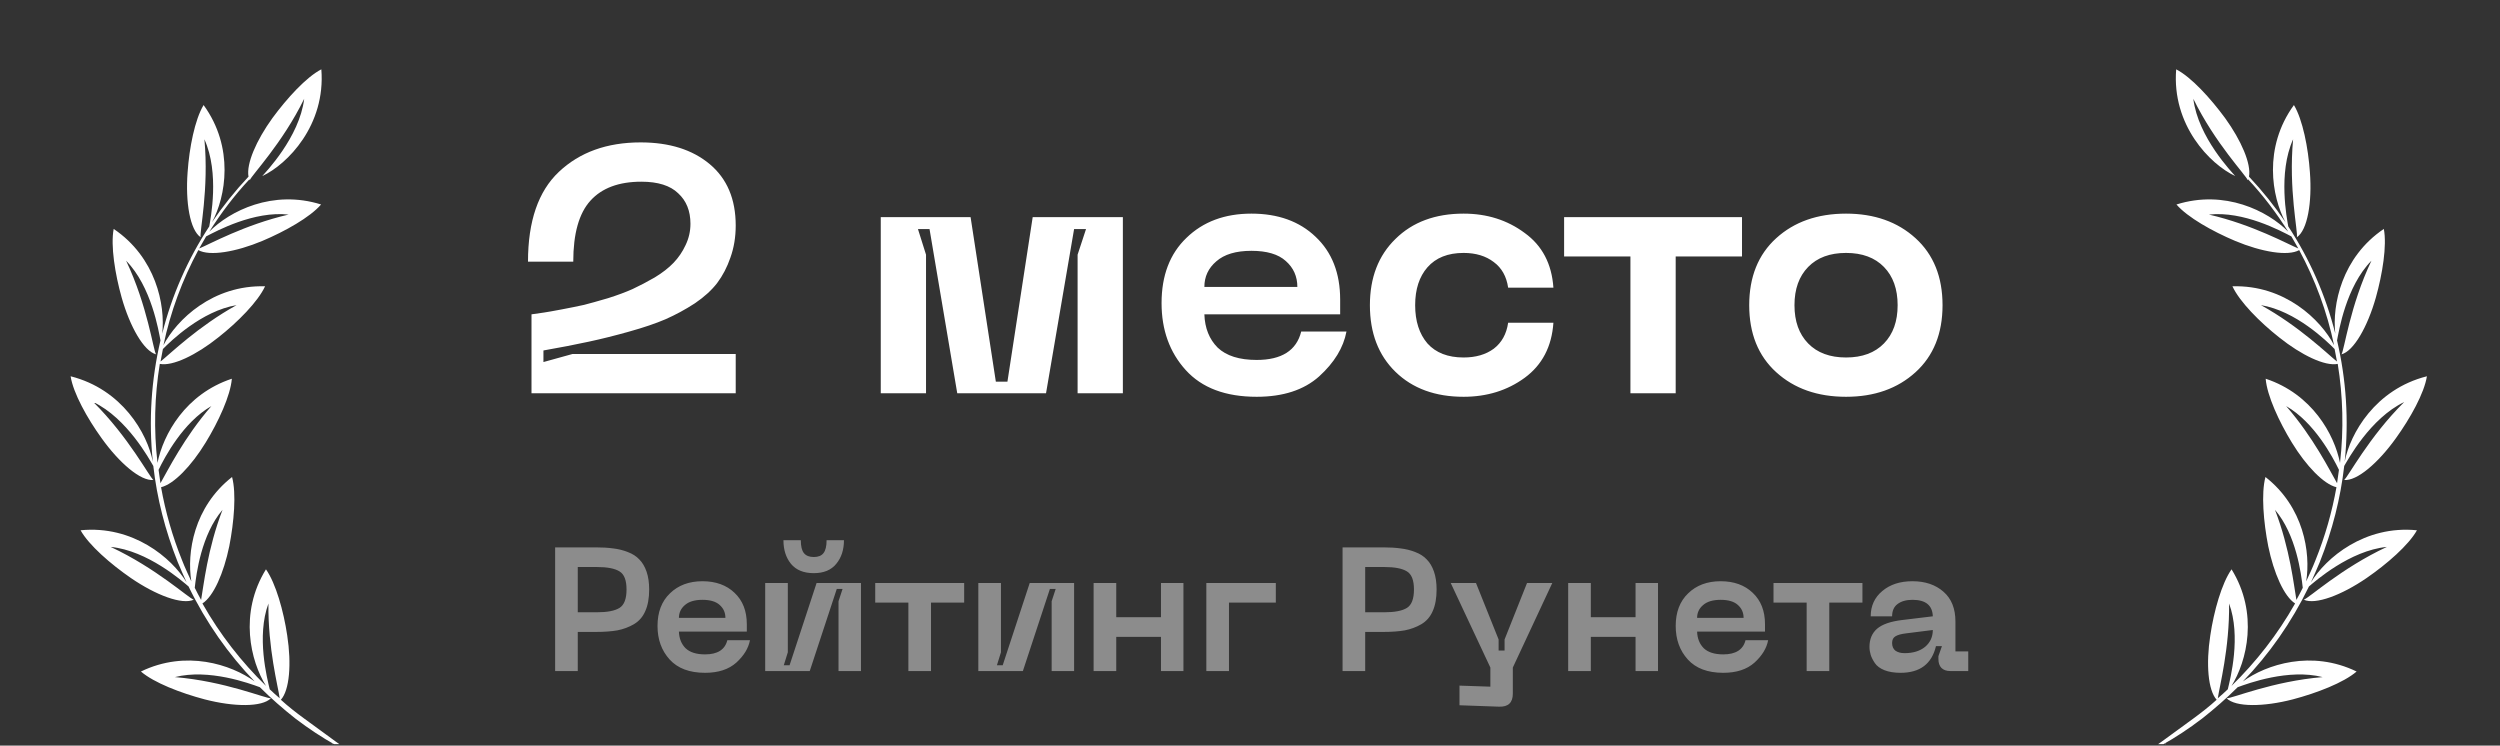 <?xml version="1.0" encoding="UTF-8"?> <svg xmlns="http://www.w3.org/2000/svg" width="171" height="51" viewBox="0 0 171 51" fill="none"><rect x="0" y="0" width="171" height="51" fill="#333333" stroke="none"/> <g clip-path="url(#clip0_5293_57990)"> <path fill-rule="evenodd" clip-rule="evenodd" d="M122.045 50.568C119.756 49.152 117.7 47.388 115.999 45.318C115.536 45.083 112.74 43.553 110.21 43.865C113.556 44.57 116.187 46.088 116.53 46.101C115.834 46.636 113.954 46.381 112.023 45.632C110.455 45.014 108.719 44.077 107.956 43.222C111.344 42.079 114.404 43.635 115.783 45.056C114.947 44.011 114.197 42.901 113.545 41.743C112.665 41.637 111.333 40.492 110.208 38.995C109.2 37.655 108.21 35.948 108.015 34.806C111.749 35.645 113.53 38.941 113.788 40.833C113.633 40.593 112.006 37.627 109.592 36.525C112.07 38.864 113.511 41.546 113.802 41.73C113.777 41.727 113.763 41.737 113.738 41.733C114.482 43.046 115.352 44.288 116.341 45.42C115.423 43.66 114.862 40.419 116.852 37.558C117.467 38.545 117.886 40.474 118.039 42.133C118.235 44.093 117.982 45.896 117.338 46.502C118.952 48.15 120.793 49.562 122.841 50.712C121.443 49.327 119.882 46.269 121.058 42.878C121.922 43.659 122.844 45.395 123.445 46.967C124.152 48.773 124.389 50.547 123.987 51.331C125.983 52.319 128.147 53.051 130.408 53.491C128.661 52.54 126.479 50.271 126.42 46.926C127.503 47.369 128.962 48.686 130.061 49.937C131.291 51.335 132.118 52.852 132.069 53.752C133.763 53.967 135.509 54.01 137.271 53.864C137.791 53.814 138.31 53.764 138.833 53.689C136.858 53.394 134.039 52.014 132.843 48.908C134.013 48.955 135.833 49.674 137.306 50.495C138.956 51.406 140.264 52.547 140.501 53.414C145.407 52.356 143.221 54.157 150.054 49.126C150.588 48.733 151.126 48.315 151.618 47.864C151.028 47.214 150.883 45.415 151.184 43.466C151.429 41.802 151.965 39.901 152.638 38.941C154.501 41.954 153.688 45.233 152.634 46.917C154.306 45.287 155.788 43.399 156.985 41.277C156.228 40.793 155.527 39.206 155.147 37.359C154.826 35.713 154.654 33.758 154.957 32.627C157.582 34.681 158.059 37.807 157.743 39.767C157.956 39.3 158.183 38.823 158.375 38.327C159.038 36.688 159.515 35.008 159.813 33.326C158.949 33.121 157.746 31.88 156.766 30.276C155.887 28.841 155.063 27.056 154.972 25.905C158.149 26.955 159.667 29.712 160.057 31.663C160.319 29.388 160.262 27.104 159.901 24.89C159.029 25.066 157.409 24.288 155.895 23.077C154.572 22.036 153.188 20.64 152.699 19.583C156.272 19.477 158.743 21.866 159.65 23.612C159.171 21.329 158.359 19.137 157.265 17.107C156.494 17.542 154.687 17.233 152.884 16.478C151.335 15.825 149.628 14.867 148.869 13.987C152.176 12.947 155.119 14.434 156.513 15.844C155.712 14.574 154.798 13.364 153.766 12.264C153.762 12.289 153.747 12.299 153.744 12.324C153.64 12.002 151.521 9.819 150.024 6.758C150.345 9.401 152.708 11.825 152.891 12.044C151.161 11.236 148.543 8.556 148.851 4.742C149.894 5.281 151.205 6.73 152.199 8.08C153.305 9.613 153.992 11.211 153.832 12.082C154.755 13.063 155.581 14.094 156.331 15.204C155.384 13.464 154.792 10.091 156.904 7.185C157.505 8.182 157.884 10.118 157.998 11.784C158.153 13.839 157.835 15.735 157.107 16.227C157.196 15.895 156.528 12.932 156.849 9.528C155.8 11.852 156.43 14.976 156.517 15.487C157.988 17.727 159.077 20.203 159.734 22.82C159.513 20.856 160.169 17.605 163.054 15.658C163.273 16.803 162.962 18.738 162.507 20.357C161.944 22.344 160.995 24.018 160.155 24.237C160.351 23.96 160.729 20.936 162.206 17.832C160.461 19.604 159.976 22.664 159.854 23.285C160.479 25.948 160.673 28.751 160.376 31.582C160.752 29.645 162.472 26.629 166 25.737C165.822 26.886 164.865 28.61 163.873 29.983C162.666 31.669 161.206 32.921 160.337 32.829C160.611 32.627 162.016 29.91 164.448 27.499C162.128 28.61 160.603 31.437 160.344 31.872C160.094 34.072 159.536 36.276 158.678 38.436C158.476 38.917 158.277 39.374 158.064 39.84C159.093 38.153 161.741 35.915 165.319 36.271C164.753 37.286 163.261 38.584 161.872 39.54C160.155 40.715 158.376 41.383 157.575 41.02C157.909 40.929 160.148 38.86 163.263 37.408C160.73 37.656 158.344 39.767 157.932 40.115C156.731 42.594 155.192 44.768 153.411 46.611C155.024 45.446 158.109 44.436 161.192 45.932C160.306 46.695 158.469 47.405 156.829 47.837C154.83 48.357 152.908 48.377 152.299 47.761C152.653 47.789 155.447 46.595 158.868 46.314C156.542 45.723 153.774 46.742 153.056 47.005C152.285 47.772 151.472 48.482 150.627 49.148C150.511 49.233 150.396 49.318 150.28 49.403C150.165 49.488 150.049 49.573 149.934 49.658C149.057 50.281 148.138 50.847 147.166 51.341C146.687 51.96 144.903 54.314 144.78 56.686C146.075 53.518 148.048 51.179 148.113 50.843C148.52 51.607 147.93 53.437 146.84 55.191C145.954 56.619 144.717 58.172 143.725 58.791C143.223 55.418 145.103 52.772 146.684 51.563C144.385 52.703 141.852 53.526 139.138 53.952C138.684 54.242 135.96 55.893 134.971 58.238C137.283 55.694 139.923 54.171 140.109 53.879C140.232 54.741 139.052 56.252 137.419 57.543C136.094 58.585 134.411 59.624 133.274 59.864C133.997 56.341 136.921 54.477 138.837 53.996C138.328 54.061 137.819 54.125 137.314 54.165C134.982 54.353 132.726 54.221 130.551 53.807C130.074 53.914 126.907 54.541 125.157 56.427C128.181 54.821 131.193 54.286 131.468 54.084C131.272 54.937 129.668 55.963 127.699 56.615C126.093 57.155 124.164 57.557 123.013 57.385C124.909 54.306 128.314 53.549 130.265 53.751C127.498 53.197 124.865 52.19 122.497 50.788C121.868 50.72 118.802 50.275 116.592 51.415C119.979 50.937 122.994 51.464 123.317 51.358C122.858 52.095 120.978 52.505 118.914 52.452C117.232 52.405 115.282 52.114 114.264 51.579C116.937 49.434 120.221 49.784 122.045 50.568ZM154.649 20.871C157.278 22.325 159.2 24.21 159.849 24.729C159.791 24.439 159.744 24.163 159.687 23.873C159.156 23.334 157.032 21.265 154.649 20.871ZM151.09 14.677C154.092 15.368 156.507 16.713 157.205 16.996C157.044 16.716 156.893 16.451 156.731 16.171C156.009 15.795 153.459 14.417 151.09 14.677ZM159.984 32.137C159.557 31.256 158.299 28.882 156.372 27.776C158.241 29.921 159.371 32.212 159.855 33.051C159.901 32.752 159.937 32.437 159.984 32.137ZM134.764 50.218C135.956 52.108 138.406 53.229 139.292 53.617C139.608 53.562 139.909 53.517 140.214 53.447C139.374 53.002 137.013 51.972 134.764 50.218ZM152.469 41.28C152.51 44.329 151.807 46.972 151.698 47.761C151.933 47.566 152.157 47.357 152.381 47.147C152.562 46.395 153.299 43.526 152.469 41.28ZM155.608 34.871C156.641 37.544 156.909 40.115 157.074 41.035C157.231 40.764 157.363 40.49 157.509 40.205C157.402 39.243 157.06 36.571 155.608 34.871ZM116.822 39.906C115.885 42.08 116.418 44.921 116.588 45.726C116.807 45.963 117.016 46.186 117.235 46.423C117.172 45.672 116.605 42.967 116.822 39.906ZM121.68 45.144C121.349 47.536 122.693 50.179 123.051 50.846C123.311 50.987 123.57 51.128 123.819 51.255C123.517 50.481 122.288 48.086 121.68 45.144ZM131.779 53.722C131.122 53.01 129.27 51.25 127.776 48.829C128.246 51.008 130.153 52.904 130.868 53.573C131.154 53.628 131.465 53.688 131.779 53.722Z" fill="white"></path> </g> <g clip-path="url(#clip1_5293_57990)"> <path fill-rule="evenodd" clip-rule="evenodd" d="M48.785 50.568C51.074 49.152 53.13 47.388 54.831 45.318C55.294 45.083 58.09 43.553 60.62 43.865C57.274 44.57 54.643 46.088 54.3 46.101C54.996 46.636 56.876 46.381 58.807 45.632C60.375 45.014 62.111 44.077 62.874 43.222C59.487 42.079 56.426 43.635 55.047 45.056C55.883 44.011 56.633 42.901 57.285 41.743C58.165 41.637 59.497 40.492 60.622 38.995C61.63 37.655 62.62 35.948 62.815 34.806C59.081 35.645 57.3 38.941 57.043 40.833C57.197 40.593 58.824 37.627 61.238 36.525C58.76 38.864 57.319 41.546 57.028 41.73C57.053 41.727 57.067 41.737 57.092 41.733C56.348 43.046 55.478 44.288 54.489 45.42C55.407 43.66 55.968 40.419 53.978 37.558C53.363 38.545 52.944 40.474 52.791 42.133C52.595 44.093 52.848 45.896 53.492 46.502C51.879 48.15 50.037 49.562 47.989 50.712C49.387 49.327 50.948 46.269 49.772 42.878C48.908 43.659 47.986 45.395 47.385 46.967C46.678 48.773 46.441 50.547 46.843 51.331C44.847 52.319 42.683 53.051 40.422 53.491C42.169 52.54 44.351 50.271 44.41 46.926C43.327 47.369 41.868 48.686 40.769 49.937C39.539 51.335 38.712 52.852 38.761 53.752C37.067 53.967 35.321 54.01 33.559 53.864C33.039 53.814 32.52 53.764 31.997 53.689C33.972 53.394 36.791 52.014 37.987 48.908C36.818 48.955 34.997 49.674 33.525 50.495C31.874 51.406 30.567 52.547 30.329 53.414C25.423 52.356 27.609 54.157 20.776 49.126C20.242 48.733 19.704 48.315 19.212 47.864C19.802 47.214 19.947 45.415 19.646 43.466C19.401 41.802 18.865 39.901 18.192 38.941C16.329 41.954 17.142 45.233 18.196 46.917C16.524 45.287 15.043 43.399 13.845 41.277C14.602 40.793 15.303 39.206 15.683 37.359C16.005 35.713 16.176 33.758 15.873 32.627C13.248 34.681 12.771 37.807 13.087 39.767C12.874 39.3 12.647 38.823 12.455 38.327C11.793 36.688 11.316 35.008 11.017 33.326C11.881 33.121 13.084 31.88 14.064 30.276C14.943 28.841 15.767 27.056 15.858 25.905C12.681 26.955 11.163 29.712 10.773 31.663C10.511 29.388 10.568 27.104 10.93 24.89C11.801 25.066 13.421 24.288 14.935 23.077C16.258 22.036 17.642 20.64 18.131 19.583C14.558 19.477 12.087 21.866 11.18 23.612C11.659 21.329 12.472 19.137 13.565 17.107C14.336 17.542 16.143 17.233 17.946 16.478C19.495 15.825 21.202 14.867 21.962 13.987C18.654 12.947 15.711 14.434 14.317 15.844C15.118 14.574 16.032 13.364 17.064 12.264C17.068 12.289 17.083 12.299 17.087 12.324C17.19 12.002 19.309 9.819 20.806 6.758C20.485 9.401 18.122 11.825 17.939 12.044C19.669 11.236 22.287 8.556 21.979 4.742C20.936 5.281 19.625 6.73 18.631 8.08C17.525 9.613 16.838 11.211 16.998 12.082C16.075 13.063 15.249 14.094 14.499 15.204C15.446 13.464 16.038 10.091 13.926 7.185C13.325 8.182 12.946 10.118 12.832 11.784C12.677 13.839 12.995 15.735 13.723 16.227C13.634 15.895 14.302 12.932 13.981 9.528C15.03 11.852 14.4 14.976 14.313 15.487C12.842 17.727 11.753 20.203 11.096 22.82C11.317 20.856 10.661 17.605 7.776 15.658C7.557 16.803 7.868 18.738 8.323 20.357C8.886 22.344 9.835 24.018 10.675 24.237C10.479 23.96 10.101 20.936 8.624 17.832C10.369 19.604 10.854 22.664 10.976 23.285C10.351 25.948 10.157 28.751 10.454 31.582C10.078 29.645 8.358 26.629 4.83 25.737C5.008 26.886 5.965 28.61 6.957 29.983C8.164 31.669 9.624 32.921 10.493 32.829C10.219 32.627 8.814 29.91 6.382 27.499C8.702 28.61 10.227 31.437 10.486 31.872C10.736 34.072 11.294 36.276 12.152 38.436C12.354 38.917 12.553 39.374 12.766 39.84C11.738 38.153 9.089 35.915 5.511 36.271C6.077 37.286 7.569 38.584 8.958 39.54C10.675 40.715 12.454 41.383 13.255 41.02C12.921 40.929 10.683 38.86 7.567 37.408C10.1 37.656 12.486 39.767 12.898 40.115C14.099 42.594 15.638 44.768 17.419 46.611C15.806 45.446 12.721 44.436 9.639 45.932C10.524 46.695 12.361 47.405 14.001 47.837C16 48.357 17.922 48.377 18.531 47.761C18.177 47.789 15.383 46.595 11.962 46.314C14.289 45.723 17.056 46.742 17.774 47.005C18.545 47.772 19.359 48.482 20.203 49.148C20.319 49.233 20.434 49.318 20.55 49.403C20.665 49.488 20.781 49.573 20.896 49.658C21.773 50.281 22.692 50.847 23.664 51.341C24.143 51.96 25.927 54.314 26.05 56.686C24.755 53.518 22.782 51.179 22.717 50.843C22.311 51.607 22.9 53.437 23.99 55.191C24.876 56.619 26.113 58.172 27.105 58.791C27.607 55.418 25.727 52.772 24.146 51.563C26.446 52.703 28.978 53.526 31.692 53.952C32.146 54.242 34.87 55.893 35.859 58.238C33.547 55.694 30.907 54.171 30.721 53.879C30.598 54.741 31.779 56.252 33.411 57.543C34.736 58.585 36.419 59.624 37.556 59.864C36.833 56.341 33.909 54.477 31.993 53.996C32.502 54.061 33.011 54.125 33.516 54.165C35.848 54.353 38.104 54.221 40.279 53.807C40.756 53.914 43.923 54.541 45.673 56.427C42.649 54.821 39.637 54.286 39.362 54.084C39.558 54.937 41.162 55.963 43.131 56.615C44.737 57.155 46.667 57.557 47.817 57.385C45.921 54.306 42.517 53.549 40.565 53.751C43.332 53.197 45.965 52.19 48.333 50.788C48.962 50.72 52.028 50.275 54.238 51.415C50.851 50.937 47.836 51.464 47.513 51.358C47.972 52.095 49.852 52.505 51.916 52.452C53.598 52.405 55.548 52.114 56.566 51.579C53.894 49.434 50.609 49.784 48.785 50.568ZM16.181 20.871C13.552 22.325 11.63 24.21 10.981 24.729C11.039 24.439 11.086 24.163 11.143 23.873C11.674 23.334 13.798 21.265 16.181 20.871ZM19.74 14.677C16.738 15.368 14.323 16.713 13.625 16.996C13.786 16.716 13.937 16.451 14.099 16.171C14.821 15.795 17.371 14.417 19.74 14.677ZM10.847 32.137C11.273 31.256 12.531 28.882 14.459 27.776C12.589 29.921 11.459 32.212 10.975 33.051C10.929 32.752 10.893 32.437 10.847 32.137ZM36.066 50.218C34.874 52.108 32.424 53.229 31.538 53.617C31.222 53.562 30.921 53.517 30.616 53.447C31.456 53.002 33.817 51.972 36.066 50.218ZM18.361 41.28C18.32 44.329 19.023 46.972 19.132 47.761C18.897 47.566 18.673 47.357 18.449 47.147C18.269 46.395 17.531 43.526 18.361 41.28ZM15.222 34.871C14.189 37.544 13.921 40.115 13.756 41.035C13.599 40.764 13.467 40.49 13.321 40.205C13.428 39.243 13.77 36.571 15.222 34.871ZM54.008 39.906C54.945 42.08 54.412 44.921 54.242 45.726C54.023 45.963 53.814 46.186 53.595 46.423C53.658 45.672 54.225 42.967 54.008 39.906ZM49.15 45.144C49.481 47.536 48.137 50.179 47.779 50.846C47.519 50.987 47.26 51.128 47.011 51.255C47.313 50.481 48.542 48.086 49.15 45.144ZM39.051 53.722C39.708 53.01 41.56 51.25 43.054 48.829C42.584 51.008 40.677 52.904 39.962 53.573C39.676 53.628 39.365 53.688 39.051 53.722Z" fill="white"></path> </g> <path d="M40.743 37.44C41.199 37.44 41.599 37.464 41.943 37.512C42.295 37.552 42.631 37.636 42.951 37.764C43.271 37.884 43.531 38.052 43.731 38.268C43.939 38.476 44.103 38.752 44.223 39.096C44.343 39.44 44.403 39.848 44.403 40.32C44.403 40.912 44.315 41.404 44.139 41.796C43.971 42.188 43.711 42.488 43.359 42.696C43.015 42.896 42.639 43.036 42.231 43.116C41.823 43.188 41.327 43.224 40.743 43.224H39.519V45.9H37.971V37.44H40.743ZM40.827 41.88C41.539 41.88 42.055 41.78 42.375 41.58C42.695 41.38 42.855 40.96 42.855 40.32C42.855 39.688 42.695 39.276 42.375 39.084C42.055 38.884 41.539 38.784 40.827 38.784H39.519V41.88H40.827ZM44.974 42.816C44.974 41.872 45.258 41.128 45.826 40.584C46.394 40.032 47.134 39.756 48.046 39.756C48.958 39.756 49.69 40.02 50.242 40.548C50.802 41.076 51.082 41.792 51.082 42.696V43.2H46.438C46.454 43.672 46.606 44.052 46.894 44.34C47.19 44.62 47.634 44.76 48.226 44.76C49.082 44.76 49.59 44.436 49.75 43.788H51.298C51.194 44.34 50.882 44.852 50.362 45.324C49.842 45.788 49.13 46.02 48.226 46.02C47.162 46.02 46.354 45.716 45.802 45.108C45.25 44.5 44.974 43.736 44.974 42.816ZM46.438 42.264H49.618C49.618 41.904 49.486 41.608 49.222 41.376C48.966 41.144 48.574 41.028 48.046 41.028C47.518 41.028 47.118 41.148 46.846 41.388C46.574 41.62 46.438 41.912 46.438 42.264ZM57.727 36.948C57.727 37.604 57.551 38.144 57.199 38.568C56.855 38.992 56.343 39.204 55.663 39.204C54.975 39.204 54.455 38.992 54.103 38.568C53.759 38.144 53.587 37.604 53.587 36.948H54.775C54.775 37.364 54.847 37.66 54.991 37.836C55.135 38.012 55.359 38.1 55.663 38.1C55.967 38.1 56.187 38.012 56.323 37.836C56.467 37.66 56.539 37.364 56.539 36.948H57.727ZM58.891 45.9H57.355V41.124L57.631 40.284H57.235L55.387 45.9H52.339V39.876H53.887V44.616L53.611 45.504H54.007L55.855 39.876H58.891V45.9ZM65.949 39.876V41.22H63.681V45.9H62.133V41.22H59.865V39.876H65.949ZM73.469 45.9H71.933V41.124L72.209 40.284H71.813L69.965 45.9H66.917V39.876H68.465V44.616L68.189 45.504H68.585L70.433 39.876H73.469V45.9ZM79.411 39.876H80.947V45.9H79.411V43.56H76.351V45.9H74.803V39.876H76.351V42.216H79.411V39.876ZM82.514 45.9V39.876H87.266V41.22H84.062V45.9H82.514ZM94.603 37.44C95.059 37.44 95.459 37.464 95.803 37.512C96.155 37.552 96.491 37.636 96.811 37.764C97.131 37.884 97.391 38.052 97.591 38.268C97.799 38.476 97.963 38.752 98.083 39.096C98.203 39.44 98.263 39.848 98.263 40.32C98.263 40.912 98.175 41.404 97.999 41.796C97.831 42.188 97.571 42.488 97.219 42.696C96.875 42.896 96.499 43.036 96.091 43.116C95.683 43.188 95.187 43.224 94.603 43.224H93.379V45.9H91.831V37.44H94.603ZM94.687 41.88C95.399 41.88 95.915 41.78 96.235 41.58C96.555 41.38 96.715 40.96 96.715 40.32C96.715 39.688 96.555 39.276 96.235 39.084C95.915 38.884 95.399 38.784 94.687 38.784H93.379V41.88H94.687ZM104.449 39.876H106.177L103.477 45.66V47.448C103.477 48.064 103.161 48.36 102.529 48.336L99.829 48.24V46.896L101.941 46.968V45.66L99.229 39.876H100.957L102.505 43.74V44.496H102.913V43.74L104.449 39.876ZM111.872 39.876H113.408V45.9H111.872V43.56H108.812V45.9H107.264V39.876H108.812V42.216H111.872V39.876ZM114.618 42.816C114.618 41.872 114.902 41.128 115.47 40.584C116.038 40.032 116.778 39.756 117.69 39.756C118.602 39.756 119.334 40.02 119.886 40.548C120.446 41.076 120.726 41.792 120.726 42.696V43.2H116.082C116.098 43.672 116.25 44.052 116.538 44.34C116.834 44.62 117.278 44.76 117.87 44.76C118.726 44.76 119.234 44.436 119.394 43.788H120.942C120.838 44.34 120.526 44.852 120.006 45.324C119.486 45.788 118.774 46.02 117.87 46.02C116.806 46.02 115.998 45.716 115.446 45.108C114.894 44.5 114.618 43.736 114.618 42.816ZM116.082 42.264H119.262C119.262 41.904 119.13 41.608 118.866 41.376C118.61 41.144 118.218 41.028 117.69 41.028C117.162 41.028 116.762 41.148 116.49 41.388C116.218 41.62 116.082 41.912 116.082 42.264ZM127.391 39.876V41.22H125.123V45.9H123.575V41.22H121.307V39.876H127.391ZM127.872 44.244C127.872 43.724 128.044 43.312 128.388 43.008C128.74 42.704 129.316 42.504 130.116 42.408L132.204 42.156C132.18 41.404 131.716 41.028 130.812 41.028C130.388 41.028 130.048 41.124 129.792 41.316C129.544 41.5 129.42 41.78 129.42 42.156H127.956C127.956 41.444 128.22 40.868 128.748 40.428C129.276 39.98 129.964 39.756 130.812 39.756C131.684 39.756 132.392 39.996 132.936 40.476C133.48 40.948 133.752 41.628 133.752 42.516V44.556H134.628V45.9H133.404C133.14 45.9 132.936 45.828 132.792 45.684C132.656 45.54 132.588 45.34 132.588 45.084V44.88L132.828 44.196H132.42C132.132 45.412 131.324 46.02 129.996 46.02C129.564 46.02 129.196 45.96 128.892 45.84C128.596 45.72 128.38 45.56 128.244 45.36C128.108 45.16 128.012 44.972 127.956 44.796C127.9 44.612 127.872 44.428 127.872 44.244ZM129.42 43.98C129.42 44.212 129.496 44.388 129.648 44.508C129.808 44.62 130.016 44.676 130.272 44.676C130.856 44.676 131.324 44.532 131.676 44.244C132.028 43.948 132.204 43.564 132.204 43.092L130.392 43.32C130.048 43.36 129.8 43.428 129.648 43.524C129.496 43.612 129.42 43.764 129.42 43.98Z" fill="#8C8C8C"></path> <path d="M36.115 17.9C36.115 15.132 36.819 13.084 38.227 11.756C39.651 10.412 41.515 9.74 43.819 9.74C45.787 9.74 47.363 10.236 48.547 11.228C49.731 12.22 50.323 13.62 50.323 15.428C50.323 16.212 50.203 16.94 49.963 17.612C49.739 18.268 49.435 18.852 49.051 19.364C48.667 19.86 48.155 20.324 47.515 20.756C46.875 21.172 46.211 21.532 45.523 21.836C44.851 22.124 44.027 22.404 43.051 22.676C42.091 22.948 41.163 23.18 40.267 23.372C39.387 23.564 38.355 23.764 37.171 23.972V24.764L39.163 24.212H50.323V26.9H36.355V21.5C36.691 21.452 36.971 21.412 37.195 21.38C37.419 21.348 37.827 21.276 38.419 21.164C39.011 21.052 39.523 20.948 39.955 20.852C40.387 20.74 40.931 20.588 41.587 20.396C42.243 20.188 42.803 19.98 43.267 19.772C43.747 19.548 44.251 19.284 44.779 18.98C45.307 18.66 45.739 18.324 46.075 17.972C46.411 17.62 46.683 17.22 46.891 16.772C47.115 16.308 47.227 15.82 47.227 15.308C47.227 14.428 46.947 13.732 46.387 13.22C45.843 12.692 45.003 12.428 43.867 12.428C42.331 12.428 41.171 12.86 40.387 13.724C39.603 14.588 39.211 15.98 39.211 17.9H36.115ZM60.244 26.9V14.852H66.388L68.116 26.108H68.908L70.636 14.852H76.804V26.9H73.708V17.42L74.284 15.668H73.468L71.548 26.9H65.476L63.58 15.668H62.788L63.34 17.42V26.9H60.244ZM79.451 20.732C79.451 18.844 80.019 17.356 81.155 16.268C82.291 15.164 83.771 14.612 85.595 14.612C87.419 14.612 88.883 15.14 89.987 16.196C91.107 17.252 91.667 18.684 91.667 20.492V21.5H82.379C82.411 22.444 82.715 23.204 83.291 23.78C83.883 24.34 84.771 24.62 85.955 24.62C87.667 24.62 88.683 23.972 89.003 22.676H92.099C91.891 23.78 91.267 24.804 90.227 25.748C89.187 26.676 87.763 27.14 85.955 27.14C83.827 27.14 82.211 26.532 81.107 25.316C80.003 24.1 79.451 22.572 79.451 20.732ZM82.379 19.628H88.739C88.739 18.908 88.475 18.316 87.947 17.852C87.435 17.388 86.651 17.156 85.595 17.156C84.539 17.156 83.739 17.396 83.195 17.876C82.651 18.34 82.379 18.924 82.379 19.628ZM93.701 20.876C93.701 18.988 94.285 17.476 95.453 16.34C96.621 15.188 98.173 14.612 100.109 14.612C101.709 14.612 103.101 15.052 104.285 15.932C105.485 16.796 106.141 18.044 106.253 19.676H103.157C103.045 18.908 102.717 18.324 102.173 17.924C101.629 17.508 100.941 17.3 100.109 17.3C99.037 17.3 98.213 17.628 97.637 18.284C97.077 18.924 96.797 19.788 96.797 20.876C96.797 21.964 97.077 22.836 97.637 23.492C98.213 24.132 99.037 24.452 100.109 24.452C100.941 24.452 101.629 24.252 102.173 23.852C102.717 23.436 103.045 22.844 103.157 22.076H106.253C106.141 23.708 105.485 24.964 104.285 25.844C103.101 26.708 101.709 27.14 100.109 27.14C98.173 27.14 96.621 26.572 95.453 25.436C94.285 24.3 93.701 22.78 93.701 20.876ZM119.153 14.852V17.54H114.617V26.9H111.521V17.54H106.985V14.852H119.153ZM121.494 25.46C120.262 24.34 119.646 22.812 119.646 20.876C119.646 18.94 120.262 17.412 121.494 16.292C122.726 15.172 124.318 14.612 126.27 14.612C128.206 14.612 129.79 15.172 131.022 16.292C132.254 17.412 132.87 18.94 132.87 20.876C132.87 22.812 132.254 24.34 131.022 25.46C129.79 26.58 128.206 27.14 126.27 27.14C124.318 27.14 122.726 26.58 121.494 25.46ZM123.678 18.26C123.054 18.9 122.742 19.772 122.742 20.876C122.742 21.98 123.054 22.852 123.678 23.492C124.302 24.132 125.166 24.452 126.27 24.452C127.374 24.452 128.238 24.132 128.862 23.492C129.486 22.852 129.798 21.98 129.798 20.876C129.798 19.772 129.486 18.9 128.862 18.26C128.238 17.62 127.374 17.3 126.27 17.3C125.166 17.3 124.302 17.62 123.678 18.26Z" fill="white"></path> <defs> <clipPath id="clip0_5293_57990"> <rect width="24.83" height="50.9" fill="white" transform="matrix(-1 0 0 1 170.83 0)"></rect> </clipPath> <clipPath id="clip1_5293_57990"> <rect width="24.83" height="50.9" fill="white"></rect> </clipPath> </defs> </svg> 